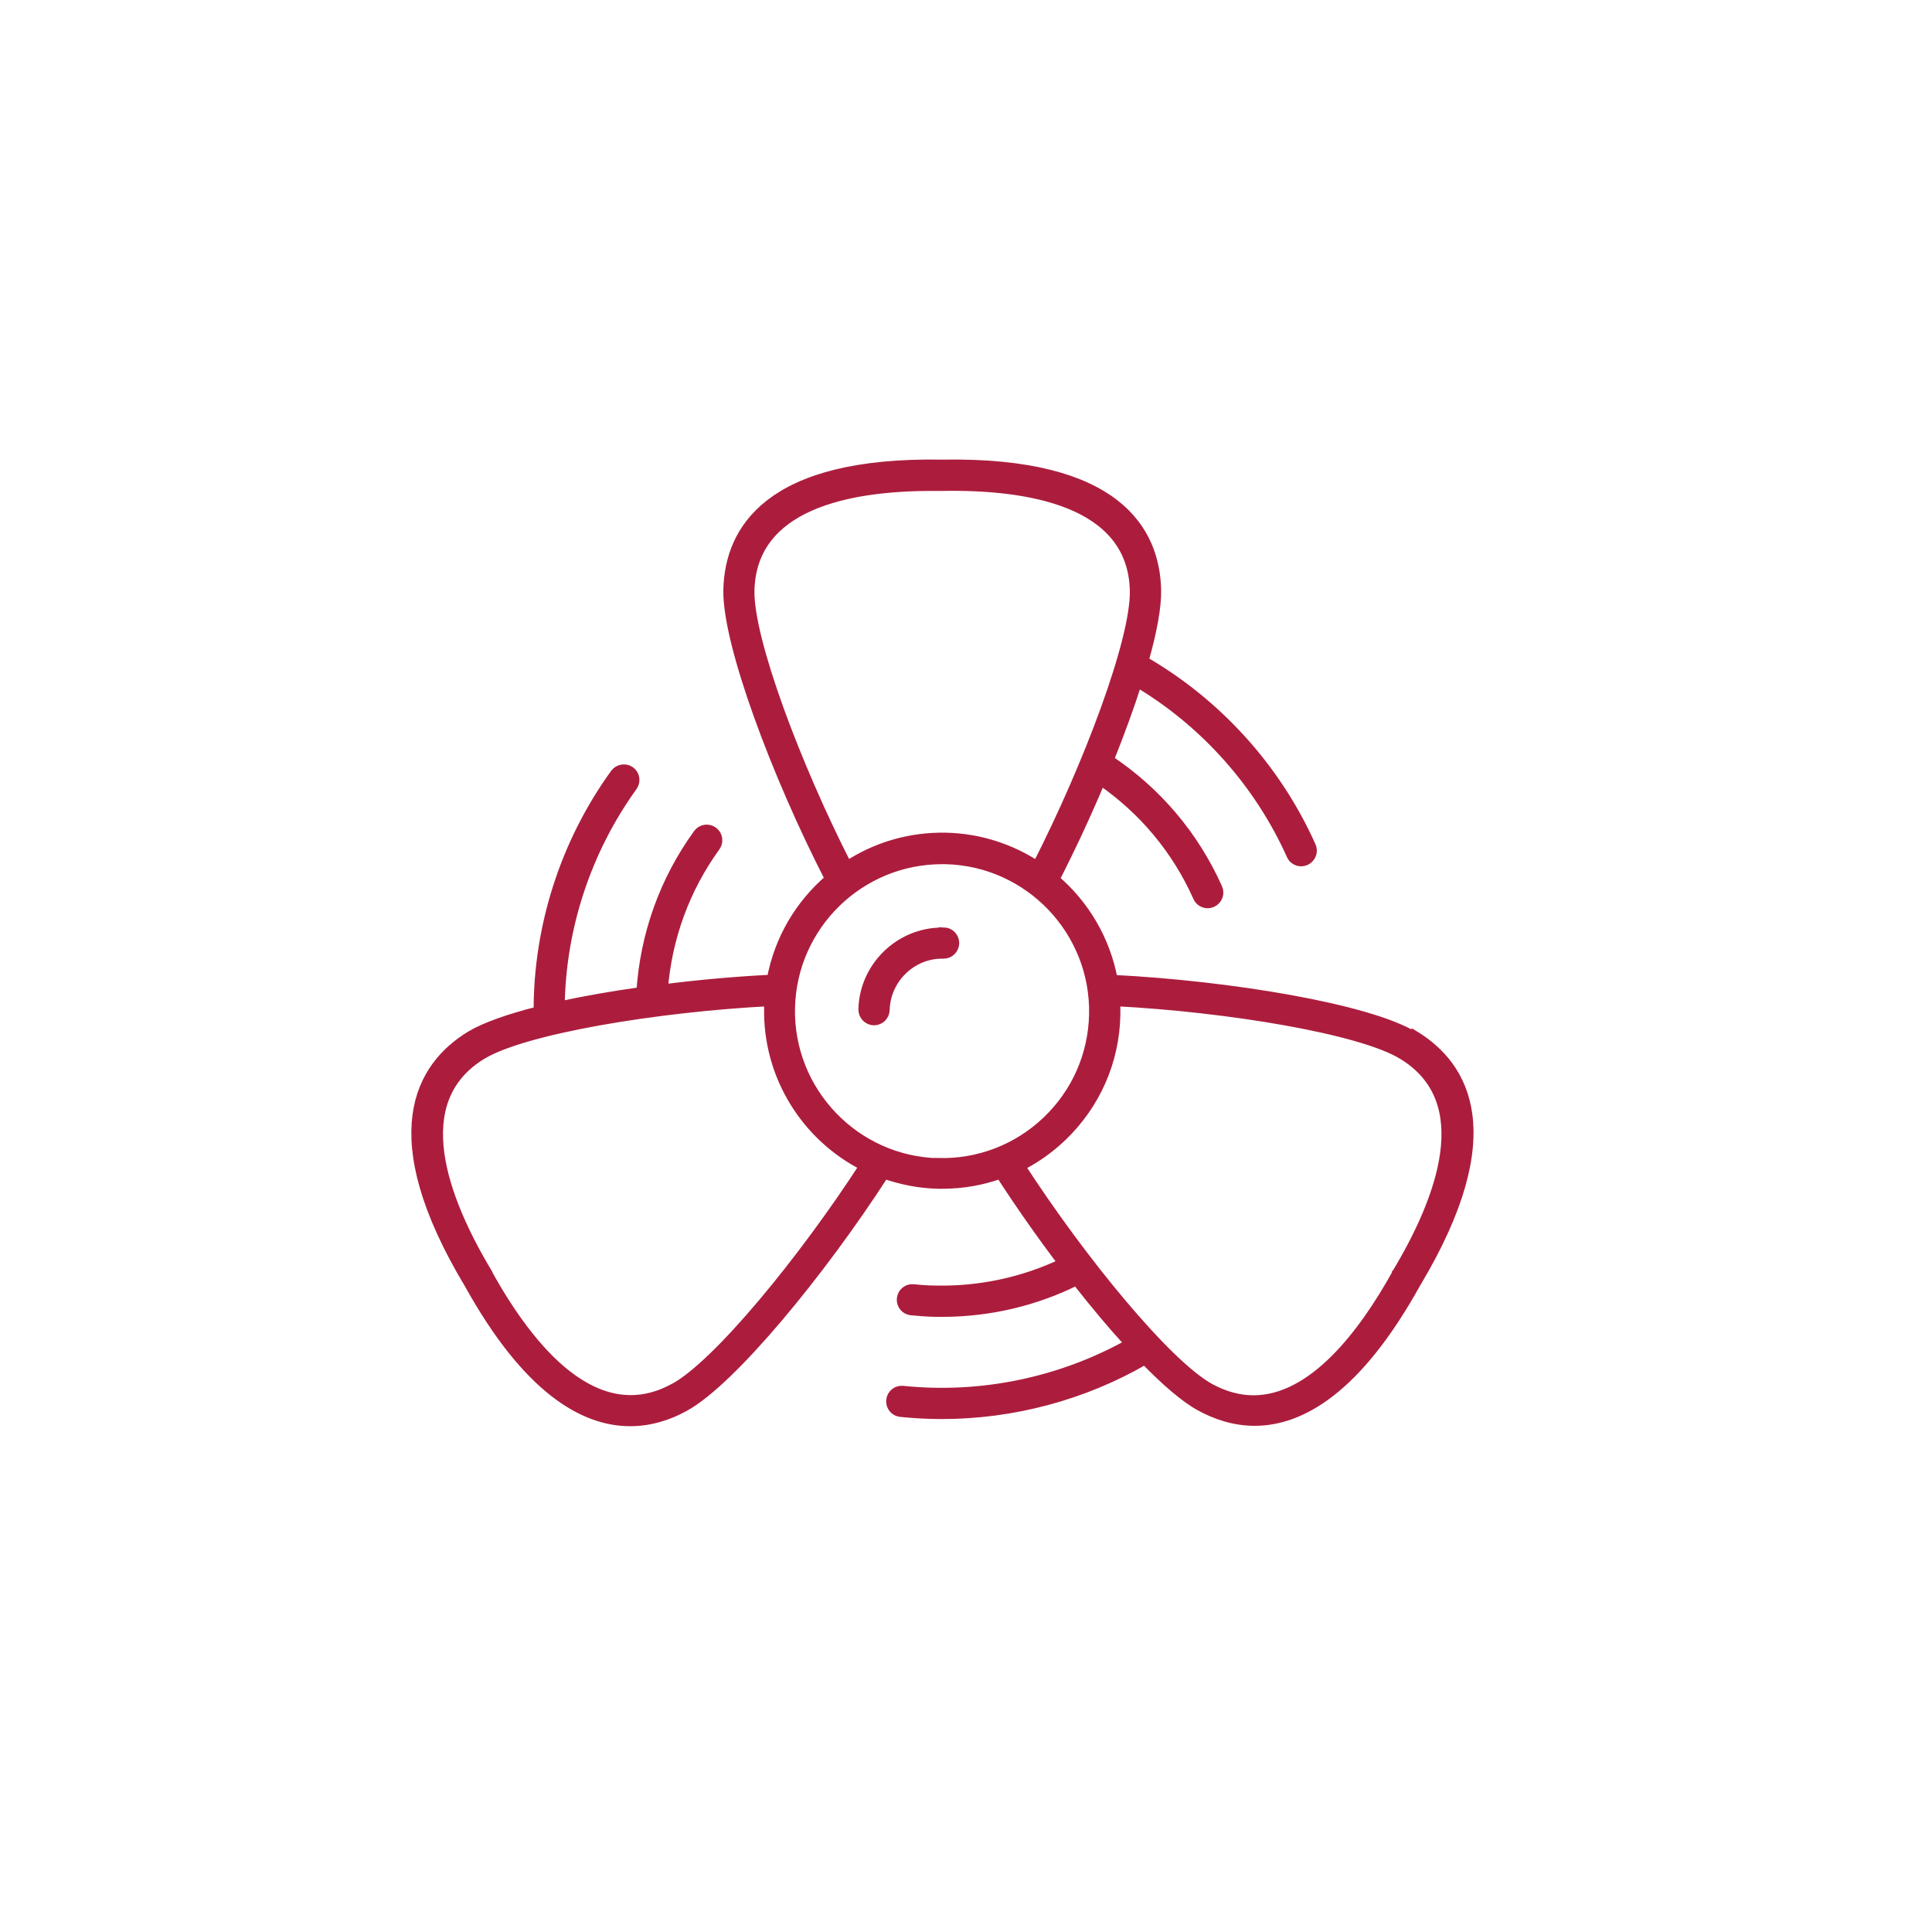 <?xml version="1.0" encoding="UTF-8"?> <svg xmlns="http://www.w3.org/2000/svg" id="Layer_1" data-name="Layer 1" viewBox="0 0 100 100"><defs><style> .cls-1 { fill: #ac1d3d; stroke: #ac1d3d; stroke-miterlimit: 10; stroke-width: .5px; } </style></defs><path class="cls-1" d="m73.18,53.64c-2.36-1.44-9.55-2.63-15.58-2.93-.38-2.06-1.47-3.89-3.01-5.2.83-1.62,1.65-3.38,2.38-5.12,2.2,1.51,3.94,3.59,5.03,6.04.09.21.3.33.51.33.08,0,.15-.02.23-.05.28-.13.41-.46.28-.74-1.21-2.71-3.15-5-5.62-6.64.56-1.4,1.06-2.76,1.46-4.02,3.5,2.08,6.31,5.23,7.98,8.95.09.21.3.33.51.33.08,0,.15-.02.23-.05.28-.13.41-.46.28-.74-1.79-4.01-4.86-7.4-8.66-9.59.43-1.52.67-2.8.65-3.68-.07-3.05-2.05-6.65-11.08-6.49-9.04-.16-11.01,3.45-11.08,6.49-.06,2.76,2.5,9.59,5.26,14.96-1.54,1.31-2.63,3.13-3.01,5.21-1.82.09-3.75.26-5.62.5.21-2.67,1.14-5.21,2.71-7.38.18-.25.13-.6-.12-.78-.25-.18-.6-.13-.78.12-1.74,2.4-2.75,5.22-2.94,8.18-1.49.21-2.93.46-4.21.74.05-4.07,1.38-8.08,3.76-11.38.18-.25.13-.6-.12-.78-.25-.18-.6-.12-.78.12-2.58,3.56-3.98,7.91-3.97,12.3-1.53.39-2.76.82-3.51,1.27-2.6,1.58-4.73,5.1-.08,12.84,3.04,5.48,5.95,7.12,8.34,7.12,1.05,0,2.01-.32,2.82-.77,2.42-1.33,7.05-6.96,10.33-12.04.88.31,1.82.5,2.8.52.07,0,.14,0,.21,0,1.04,0,2.05-.18,3-.52.99,1.53,2.1,3.12,3.24,4.62-2.04.97-4.3,1.46-6.58,1.41-.39,0-.78-.03-1.16-.07-.31-.03-.58.19-.61.5-.03.31.19.58.5.61.41.04.83.07,1.25.08.12,0,.24,0,.36,0,2.41,0,4.8-.56,6.94-1.63.93,1.19,1.86,2.3,2.75,3.27-3.55,1.99-7.69,2.85-11.74,2.43-.31-.03-.58.19-.61.5-.03.31.19.58.5.61.71.07,1.41.11,2.12.11,3.67,0,7.33-.97,10.52-2.82,1.1,1.13,2.09,1.98,2.86,2.4.82.45,1.77.77,2.82.77,2.39,0,5.3-1.64,8.34-7.12,4.65-7.75,2.52-11.26-.08-12.84Zm-34.38-23.07c.1-4.43,5.07-5.41,9.44-5.41.17,0,.34,0,.51,0h.02c4.48-.08,9.85.8,9.96,5.4.06,2.56-2.41,9.09-5.05,14.26-1.36-.89-2.97-1.43-4.71-1.47-1.89-.04-3.65.5-5.12,1.47-2.64-5.17-5.1-11.7-5.05-14.26Zm-3.91,41.28c-4.04,2.21-7.48-2-9.65-5.92,0,0,0-.01,0-.02-2.31-3.84-4.23-8.93-.3-11.32,2.19-1.33,9.07-2.46,14.87-2.76,0,.1-.01.2-.01.3-.08,3.57,1.94,6.71,4.93,8.22-3.16,4.87-7.58,10.27-9.83,11.5Zm13.69-11.65c-4.33-.1-7.78-3.71-7.68-8.04.1-4.27,3.6-7.68,7.86-7.68.06,0,.12,0,.18,0,4.33.1,7.78,3.71,7.68,8.04-.05,2.1-.91,4.05-2.43,5.5-1.52,1.45-3.52,2.22-5.61,2.17Zm23.71,5.72s0,.01,0,.02c-1.76,3.17-4.35,6.53-7.41,6.53-.72,0-1.47-.19-2.25-.61-2.24-1.23-6.66-6.62-9.82-11.5.78-.39,1.51-.91,2.16-1.53,1.73-1.66,2.72-3.89,2.77-6.29,0-.24,0-.48-.01-.71,5.8.3,12.69,1.43,14.87,2.76,3.93,2.39,2.01,7.48-.3,11.32Z"></path><path class="cls-1" d="m48.85,48.26h-.09c-2.2,0-4.03,1.79-4.08,3.99,0,.31.24.56.55.57,0,0,0,0,.01,0,.3,0,.55-.24.56-.55.04-1.6,1.37-2.9,2.96-2.9h.08s0,0,0,0c.31,0,.55-.25.56-.55,0-.31-.24-.56-.55-.57Z"></path></svg> 